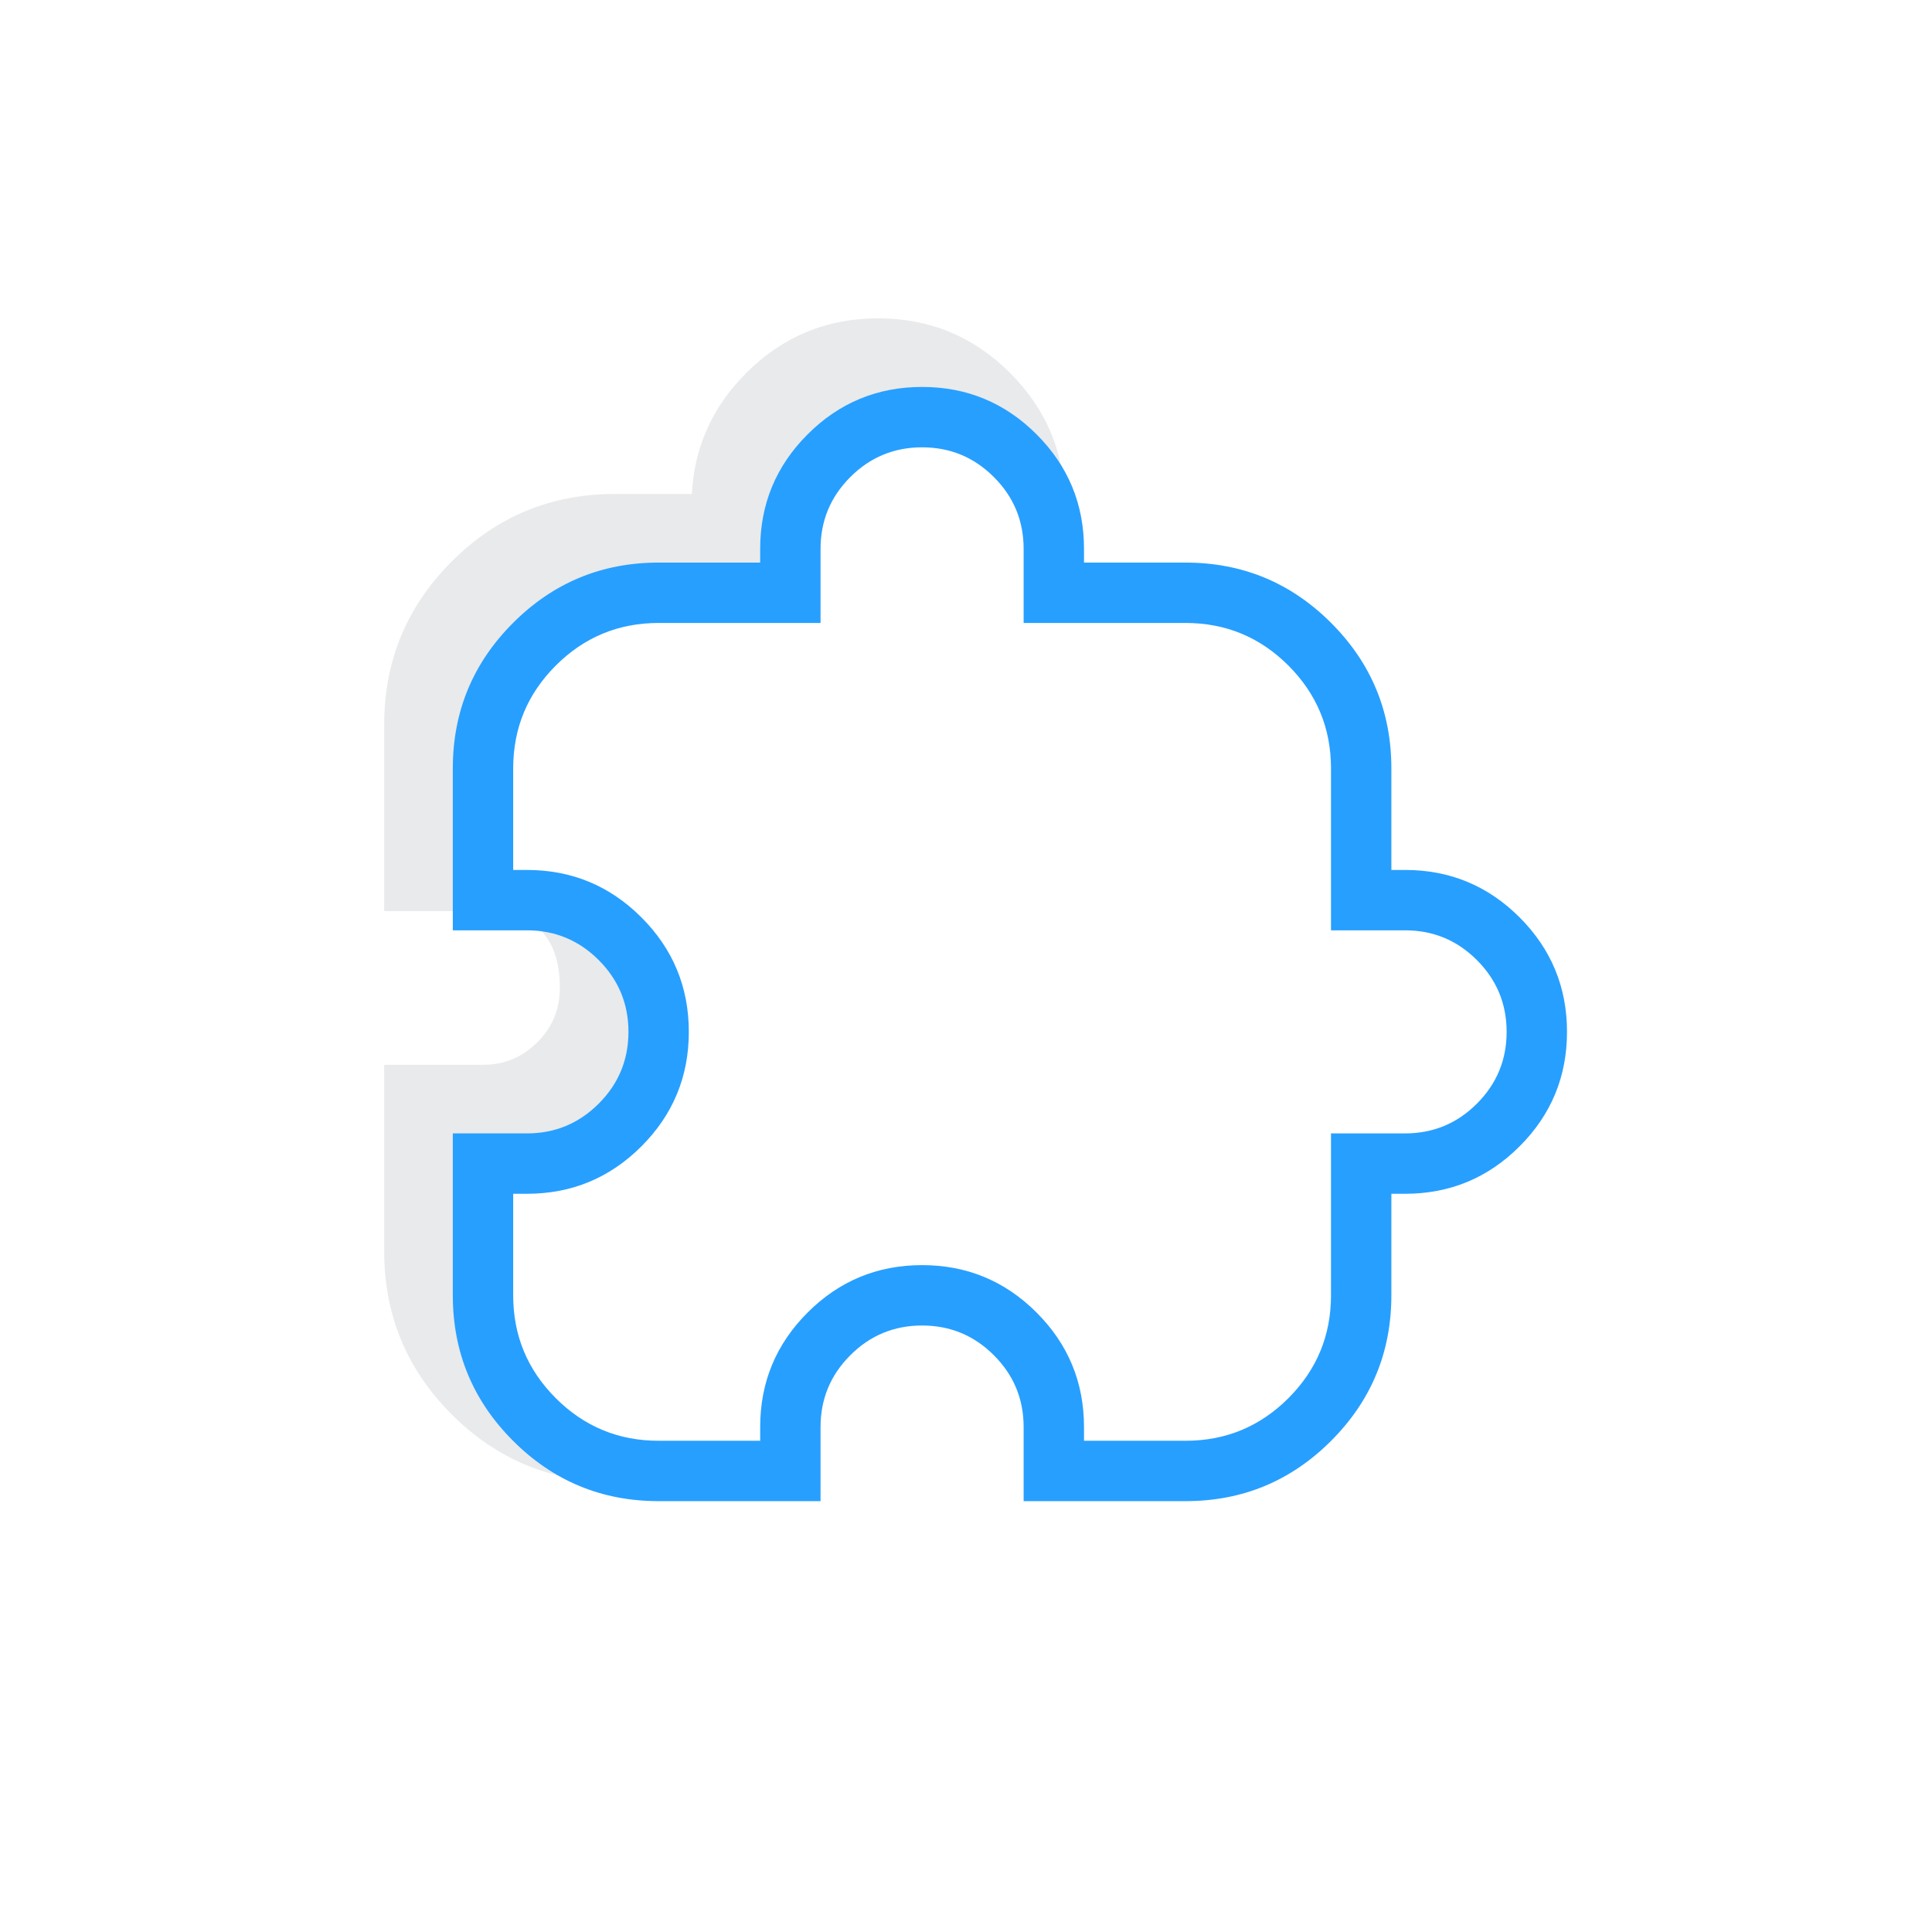 <svg xmlns="http://www.w3.org/2000/svg" xmlns:xlink="http://www.w3.org/1999/xlink" fill="none" version="1.1" width="88" height="88" viewBox="0 0 88 88"><rect x="0" y="0" width="88" height="88" fill="#333333" stroke="none"/><defs><clipPath id="master_svg0_3041_34374/3041_34134"><rect x="0" y="0" width="88" height="88" rx="0"/></clipPath><clipPath id="master_svg1_3041_34374/3041_34134/3041_34760"><rect x="11" y="11" width="66" height="66" rx="0"/></clipPath></defs><g clip-path="url(#master_svg0_3041_34374/3041_34134)"><rect x="0" y="0" width="88" height="88" rx="0" fill="#FFFFFF" fill-opacity="1"/><g clip-path="url(#master_svg1_3041_34374/3041_34134/3041_34760)"><g><path d="M28,67.5L34,67.5L34,62.5L28,62.5Q25.722,62.5,24.111,60.889Q22.5,59.278,22.5,57L22.5,53.487Q25.699,53.321,28.01,51.01Q30.5,48.521,30.5,45Q30.5,41.479,28.01,38.99Q25.699,36.679,22.5,36.513L22.5,33Q22.5,30.722,24.111,29.111Q25.722,27.5,28,27.5L36.5,27.5L36.5,23Q36.5,21.55,37.525,20.525Q38.55,19.5,40,19.5Q41.75,19.5,42.625,20.375Q43.5,21.25,43.5,23L43.5,25L48.5,25L48.5,23Q48.5,19.479,46.01,16.99Q43.521,14.5,40,14.5Q36.479,14.5,33.99,16.99Q31.679,19.301,31.513,22.5L28,22.5Q23.651,22.5,20.575,25.575Q17.5,28.651,17.5,33L17.5,41.5L22,41.5Q25.5,41.5,25.5,45Q25.5,46.45,24.475,47.475Q23.45,48.5,22,48.5L17.5,48.5L17.5,57Q17.5,61.349,20.575,64.425Q23.651,67.5,28,67.5Z" fill-rule="evenodd" fill="#E8EAEC" fill-opacity="1"/></g><g><path d="M22,35L22,41L24,41C27.314,41,30,43.686,30,47C30,50.314,27.314,53,24,53L22,53L22,59C22,63.418,25.582,67,30,67L36,67L36,65C36,61.686,38.686,59,42,59C45.314,59,48,61.686,48,65L48,67L54,67C58.418,67,62,63.418,62,59L62,53L64,53C67.314,53,70,50.314,70,47C70,43.686,67.314,41,64,41L62,41L62,35C62,30.582,58.418,27,54,27L48,27L48,25C48,21.686,45.314,19,42,19C38.686,19,36,21.686,36,25L36,27L30,27C25.582,27,22,30.582,22,35Z" fill="#FFFFFF" fill-opacity="1"/><path d="M45.27,61.73Q46.625,63.084,46.625,65L46.625,68.375L54,68.375Q57.883,68.375,60.629,65.629Q63.375,62.883,63.375,59L63.375,54.375L64,54.375Q67.055,54.375,69.215,52.215Q71.375,50.055,71.375,47Q71.375,43.945,69.215,41.785Q67.055,39.625,64,39.625L63.375,39.625L63.375,35Q63.375,31.117,60.629,28.371Q57.883,25.625,54,25.625L49.375,25.625L49.375,25Q49.375,21.945,47.215,19.785Q45.055,17.625,42,17.625Q38.945,17.625,36.785,19.785Q34.625,21.945,34.625,25L34.625,25.625L30,25.625Q26.117,25.625,23.371,28.371Q20.625,31.117,20.625,35L20.625,42.375L24,42.375Q25.916,42.375,27.27,43.73Q28.625,45.084,28.625,47Q28.625,48.916,27.27,50.27Q25.916,51.625,24,51.625L20.625,51.625L20.625,59Q20.625,62.883,23.371,65.629Q26.117,68.375,30,68.375L37.375,68.375L37.375,65Q37.375,63.084,38.73,61.73Q40.084,60.375,42,60.375Q43.916,60.375,45.27,61.73ZM49.375,65.625L49.375,65Q49.375,61.945,47.215,59.785Q45.055,57.625,42,57.625Q38.945,57.625,36.785,59.785Q34.625,61.945,34.625,65L34.625,65.625L30,65.625Q27.256,65.625,25.315,63.685Q23.375,61.744,23.375,59L23.375,54.375L24,54.375Q27.055,54.375,29.215,52.215Q31.375,50.055,31.375,47Q31.375,43.945,29.215,41.785Q27.055,39.625,24,39.625L23.375,39.625L23.375,35Q23.375,32.256,25.315,30.315Q27.256,28.375,30,28.375L37.375,28.375L37.375,25Q37.375,23.084,38.73,21.73Q40.084,20.375,42,20.375Q43.916,20.375,45.27,21.73Q46.625,23.084,46.625,25L46.625,28.375L54,28.375Q56.744,28.375,58.685,30.315Q60.625,32.256,60.625,35L60.625,42.375L64,42.375Q65.916,42.375,67.27,43.73Q68.625,45.084,68.625,47Q68.625,48.916,67.27,50.27Q65.916,51.625,64,51.625L60.625,51.625L60.625,59Q60.625,61.744,58.685,63.685Q56.744,65.625,54,65.625L49.375,65.625Z" fill-rule="evenodd" fill="#279FFF" fill-opacity="1"/></g></g></g></svg>